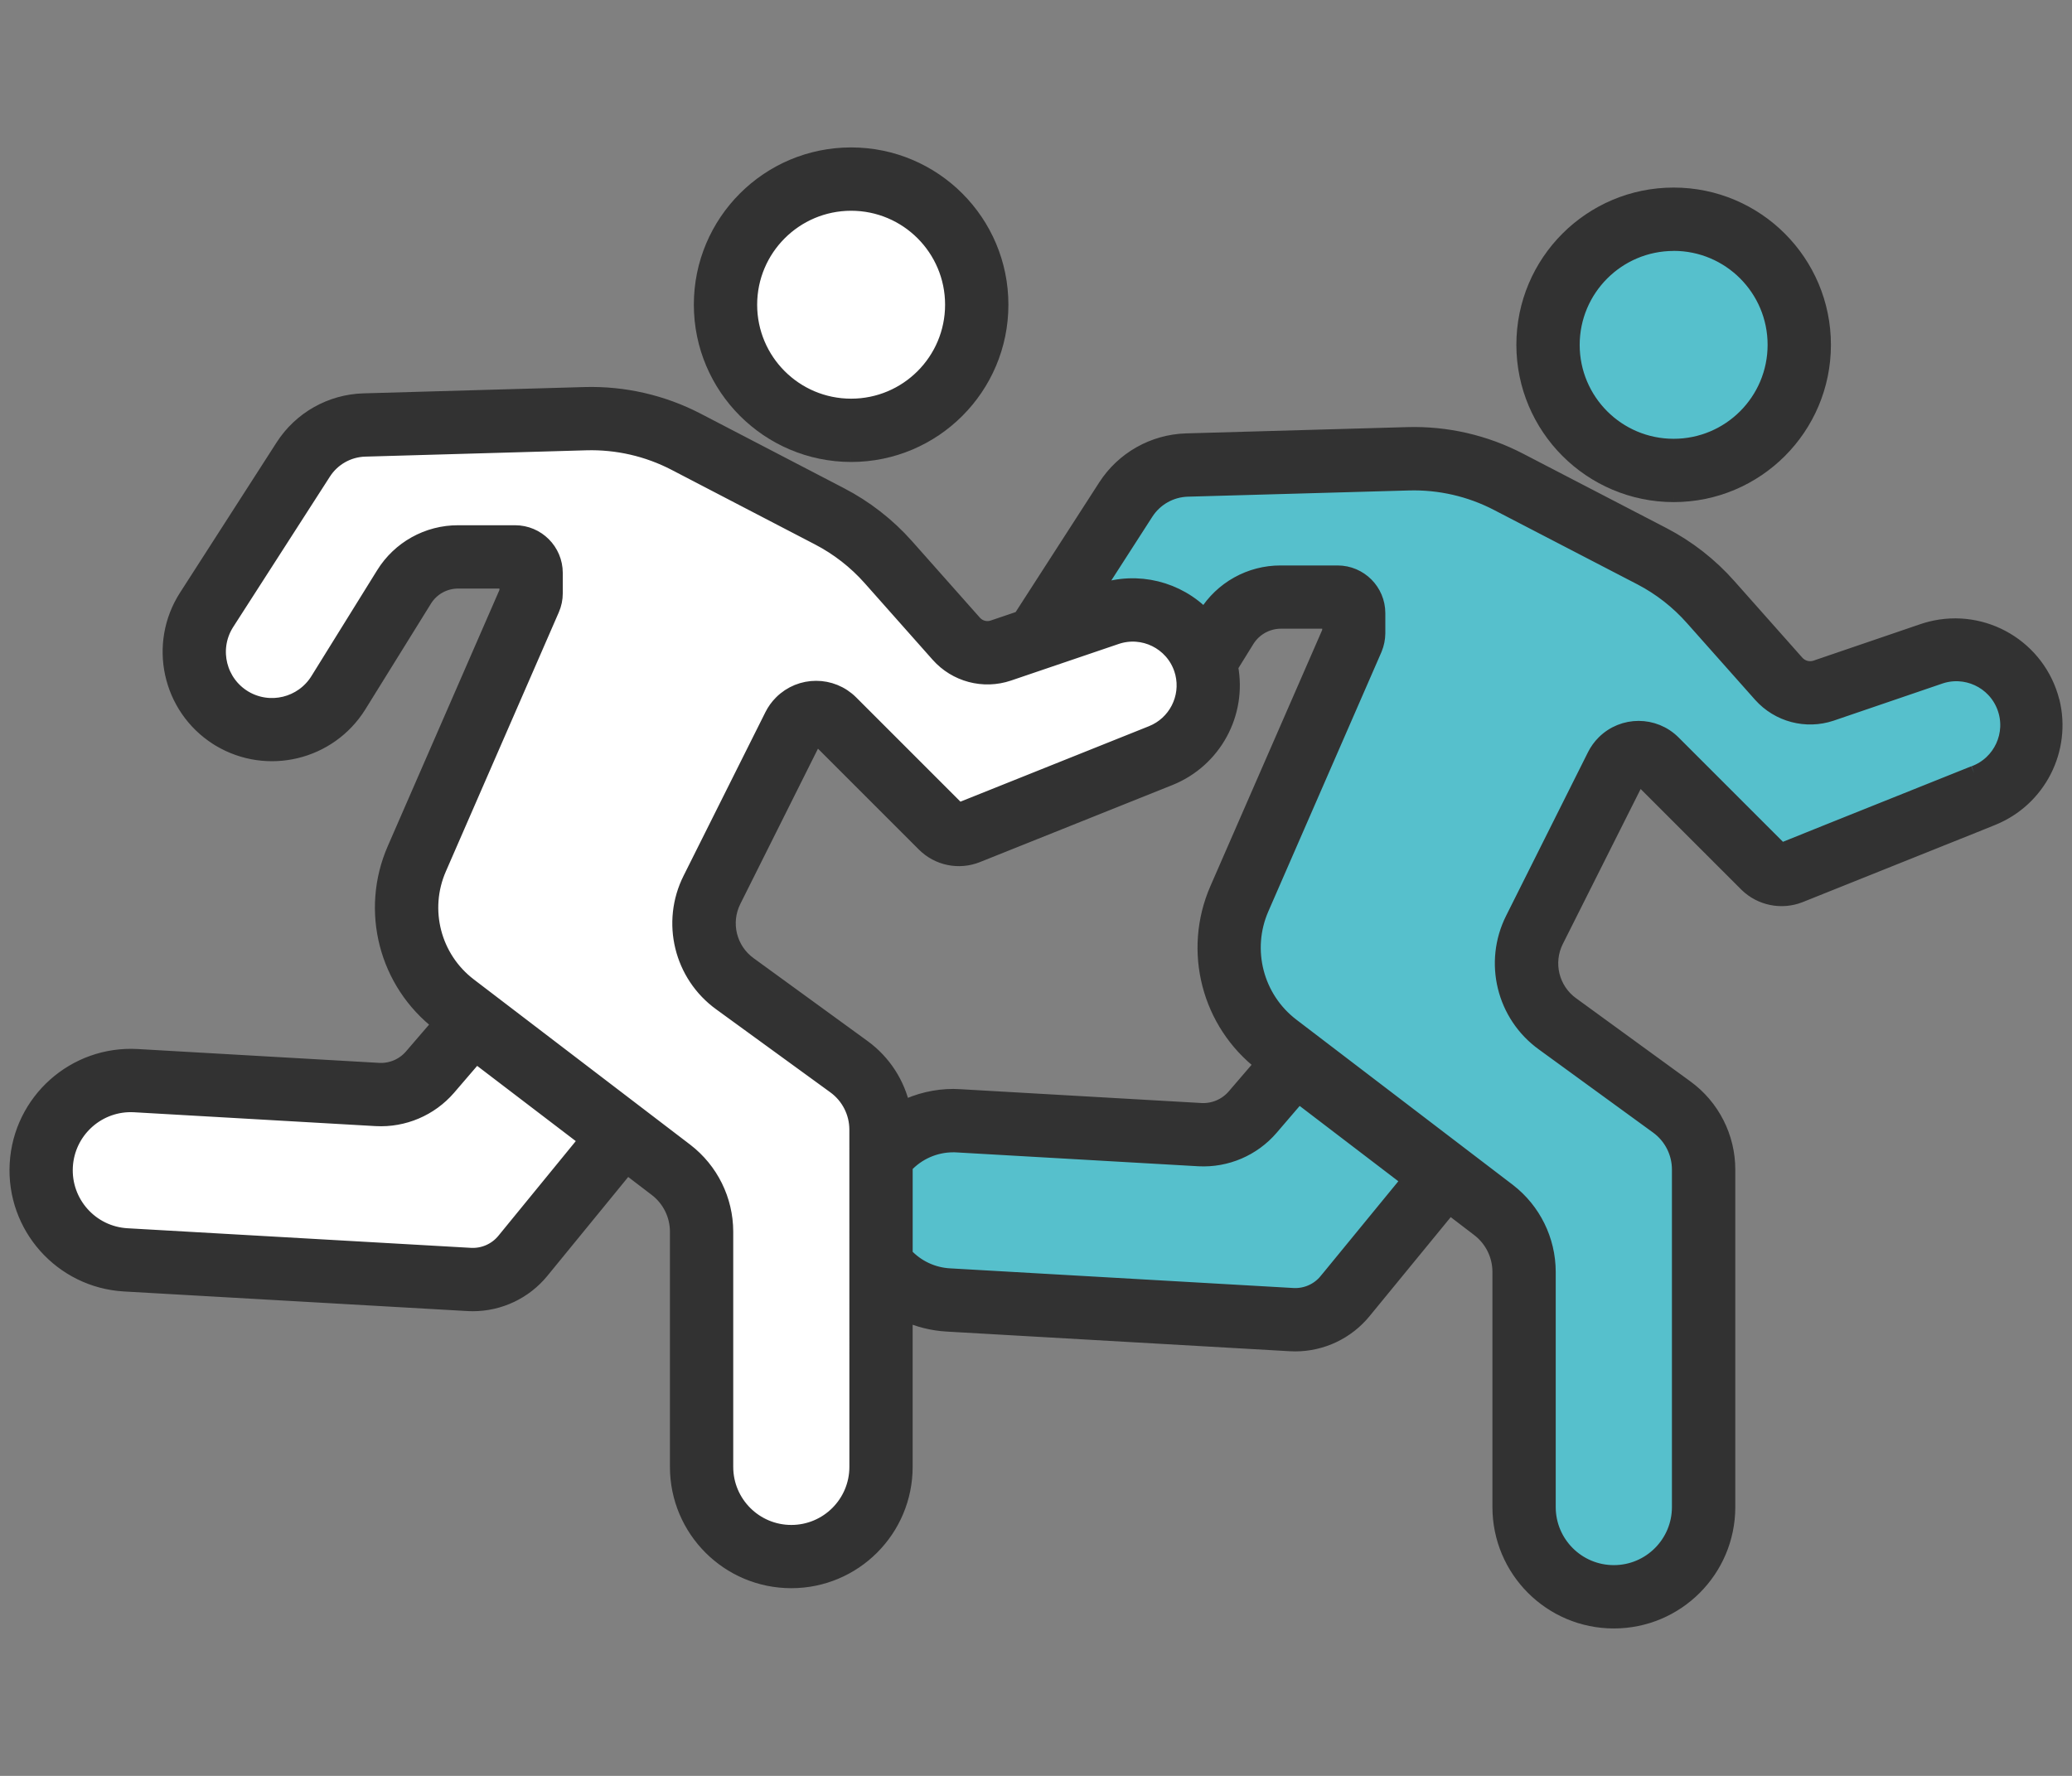 <?xml version="1.0" encoding="UTF-8"?>
<svg id="value04" data-name="value04" xmlns="http://www.w3.org/2000/svg" viewBox="0 0 140 120" width="140" height="120">
  <rect x="0" y="0" width="140" height="120" fill="#808080" stroke="none"/>
  <defs>
    <style>
      .cls-1 {
        fill: #fff;
      }

      .cls-1, .cls-2 {
        stroke-width: 0px;
      }

      .cls-3 {
        fill: #323232;
        stroke: #323232;
      }

      .cls-2 {
        fill: #56c0cc;
      }
    </style>
  </defs>
  <g id="_グループ_11427" data-name="グループ 11427">
    <path id="_パス_30516" data-name="パス 30516" class="cls-1" d="m57.509,13.741c3.783,0,6.849,3.066,6.849,6.849s-3.066,6.849-6.849,6.849-6.849-3.066-6.849-6.849h0c.004-3.781,3.068-6.845,6.849-6.849"/>
    <path id="_パス_30517" data-name="パス 30517" class="cls-1" d="m34.055,83.829c-.552.669-1.388,1.037-2.254.992l-23.209-1.324c-2.441-.137-4.308-2.227-4.17-4.668.132-2.343,2.07-4.176,4.416-4.177.086,0,.172,0,.259.007l16.312.936c1.863.1,3.667-.667,4.888-2.078l1.87-2.178,7.45,5.684-5.562,6.806Z"/>
    <path id="_パス_30518" data-name="パス 30518" class="cls-1" d="m57.893,99.119c0,2.443-1.981,4.424-4.424,4.424s-4.424-1.981-4.424-4.424v-15.9c-.006-2.142-1.003-4.16-2.7-5.467l-14.63-11.171c-2.424-1.845-3.27-5.11-2.048-7.9l7.626-17.51c.15-.342.227-.712.226-1.086v-1.375c-.001-1.501-1.218-2.718-2.719-2.72h-3.842c-2.059-.007-3.974,1.058-5.054,2.811l-4.443,7.156c-1.047,1.674-3.239,2.207-4.938,1.2-1.715-1.029-2.271-3.253-1.242-4.968.019-.032.039-.064.059-.095l6.53-10.159c.615-.957,1.663-1.548,2.8-1.579l14.934-.426c2.086-.06,4.153.414,6.005,1.377l9.68,5.034c1.325.688,2.513,1.614,3.504,2.731l4.589,5.169c1.187,1.344,3.065,1.844,4.763,1.269l7.279-2.469c1.811-.614,3.776.357,4.39,2.168.03.088.056.178.079.268.414,1.68-.471,3.409-2.076,4.056l-13.012,5.208c-.019.008-.04.004-.055-.01l-7.257-7.253c-1.301-1.3-3.409-1.3-4.709.001-.253.253-.463.544-.623.864l-5.519,11.045c-1.474,2.928-.605,6.492,2.051,8.413l7.713,5.609c.932.679,1.485,1.762,1.487,2.915v22.794Z"/>
    <path id="_パス_30519" data-name="パス 30519" class="cls-2" d="m89.625,86.537c-.548.675-1.386,1.047-2.254,1l-23.204-1.332c-1.146-.062-2.223-.57-3-1.415v-6c.833-.908,2.009-1.425,3.242-1.425h.08c.071,0,.143.008.217.009l16.294.934c1.861.098,3.663-.674,4.877-2.088l1.865-2.174,7.453,5.69-5.57,6.801Z"/>
    <path id="_パス_30520" data-name="パス 30520" class="cls-2" d="m133.385,52.245l-10.011,4.01-2.98,1.2c-.025.007-.052.003-.074-.011l-7.253-7.253c-1.296-1.299-3.399-1.301-4.698-.005-.253.253-.464.545-.624.865l-5.532,11.052c-1.471,2.93-.597,6.495,2.062,8.412l7.719,5.618c.93.678,1.479,1.762,1.474,2.913v22.787c0,2.445-1.982,4.426-4.426,4.426s-4.426-1.982-4.426-4.426v-15.9c-.006-2.139-.999-4.156-2.691-5.464l-14.638-11.171c-2.421-1.853-3.264-5.119-2.043-7.912l7.632-17.5c.007-.016.013-.031.019-.047.136-.331.208-.684.212-1.042v-1.364c-.001-1.504-1.219-2.722-2.723-2.724h-3.85c-2.058-.005-3.971,1.058-5.053,2.809l-.084.136c-1.808-1.892-4.55-2.564-7.028-1.721l-.425.144,3.5-5.437c.614-.952,1.656-1.543,2.789-1.581l14.938-.42c2.084-.06,4.15.413,6,1.375l9.688,5.026c1.325.691,2.511,1.619,3.5,2.74l4.6,5.178c1.195,1.333,3.067,1.83,4.765,1.263l7.256-2.477c1.795-.663,3.787.255,4.45,2.05s-.255,3.787-2.05,4.45"/>
    <path id="_パス_30522" data-name="パス 30522" class="cls-2" d="m113.085,16.452c3.783,0,6.849,3.066,6.849,6.849s-3.066,6.849-6.849,6.849-6.849-3.066-6.849-6.849h0c.004-3.781,3.068-6.845,6.849-6.849"/>
    <path id="_パス_30523" data-name="パス 30523" class="cls-3" d="m57.508,30.716c5.593,0,10.127-4.534,10.127-10.127s-4.534-10.127-10.127-10.127c-5.593,0-10.127,4.534-10.127,10.127h0c.006,5.59,4.537,10.121,10.127,10.127m0-16.975c3.783,0,6.849,3.066,6.849,6.849s-3.066,6.849-6.849,6.849-6.849-3.066-6.849-6.849h0c.004-3.781,3.068-6.845,6.849-6.849"/>
    <path id="_パス_30524" data-name="パス 30524" class="cls-3" d="m138.656,47.382c-.921-3.62-4.603-5.808-8.223-4.887-.167.043-.333.092-.497.147l-7.243,2.473c-.453.153-.953.024-1.276-.329l-4.592-5.175c-1.256-1.423-2.763-2.602-4.446-3.478l-9.683-5.025c-2.347-1.225-4.969-1.826-7.615-1.747l-14.942.424c-2.211.071-4.247,1.223-5.446,3.082l-5.744,8.91-1.853.629c-.45.152-.947.02-1.261-.336l-4.59-5.175c-1.258-1.416-2.766-2.589-4.447-3.462l-9.681-5.034c-2.347-1.22-4.966-1.82-7.61-1.745l-14.935.426c-2.217.063-4.261,1.217-5.46,3.083l-6.53,10.158c-2.058,3.207-1.126,7.476,2.082,9.533.058.037.116.073.175.109,3.235,1.923,7.413.913,9.411-2.276l4.439-7.154c.485-.787,1.344-1.265,2.269-1.262h3.287v.7l-7.585,17.4c-1.822,4.166-.564,9.037,3.046,11.8l-1.9,2.208c-.553.639-1.37.987-2.214.941l-16.307-.935c-4.248-.243-7.888,3.004-8.131,7.251-.243,4.248,3.004,7.888,7.251,8.132l23.208,1.324c.113.006.226.01.338.01,1.798-.002,3.501-.809,4.641-2.2l5.773-7.062,1.985,1.515c.889.684,1.412,1.74,1.415,2.862v15.9c0,4.253,3.447,7.7,7.7,7.7s7.7-3.447,7.7-7.7v-10.345c.884.41,1.838.649,2.811.705l23.2,1.329c.115.007.23.01.343.01,1.799-.002,3.502-.812,4.639-2.207l5.783-7.056,1.982,1.515c.89.685,1.412,1.742,1.416,2.865v15.9c0,4.255,3.45,7.705,7.705,7.705s7.705-3.45,7.705-7.705h0v-22.789c.004-2.203-1.049-4.274-2.83-5.569l-7.717-5.615c-1.36-.98-1.806-2.803-1.053-4.3l5.56-11.071c.016-.003.033.002.043.015l7.269,7.268c.95.924,2.352,1.208,3.586.725l12.355-4.951.647-.263c3.132-1.257,4.86-4.629,4.051-7.906m-104.605,36.451c-.552.669-1.388,1.037-2.254.991l-23.209-1.324c-2.441-.137-4.308-2.227-4.17-4.668.132-2.343,2.07-4.176,4.417-4.177.086,0,.172,0,.259.008l16.312.936c1.863.1,3.667-.667,4.888-2.077l1.87-2.178,7.45,5.684-5.563,6.805Zm23.835,15.291c0,2.443-1.981,4.424-4.424,4.424-2.443,0-4.424-1.981-4.424-4.424h0v-15.9c-.006-2.142-1.003-4.16-2.7-5.466l-14.627-11.171c-2.424-1.845-3.27-5.11-2.048-7.9l7.631-17.508c.15-.342.227-.712.226-1.085v-1.378c-.001-1.501-1.218-2.718-2.719-2.72h-3.847c-2.059-.007-3.974,1.058-5.055,2.811l-4.442,7.155c-1.047,1.675-3.239,2.208-4.938,1.2-1.716-1.027-2.274-3.251-1.246-4.967.02-.034.041-.067.062-.1l6.531-10.157c.615-.957,1.663-1.548,2.8-1.579l14.934-.427c2.086-.059,4.153.415,6.005,1.378l9.68,5.034c1.327.689,2.517,1.615,3.509,2.734l4.587,5.171c1.188,1.343,3.065,1.843,4.763,1.269l7.278-2.474c1.811-.615,3.778.354,4.393,2.164.031.09.058.182.081.275.414,1.681-.473,3.41-2.08,4.055l-13.015,5.21c-.019.008-.041.004-.055-.011l-7.254-7.254c-1.301-1.3-3.409-1.3-4.709.001-.253.253-.463.544-.623.864l-5.525,11.046c-1.474,2.928-.604,6.493,2.052,8.413l7.713,5.609c.931.679,1.482,1.762,1.484,2.914l.002,22.794Zm27.388-27.231l-1.881,2.19c-.555.642-1.373.994-2.22.956l-16.32-.936c-.058,0-.117,0-.173-.007-.09-.005-.178-.01-.273-.01-1.18.002-2.343.276-3.4.8-.355-1.655-1.306-3.122-2.672-4.121l-7.714-5.61c-1.358-.981-1.802-2.804-1.047-4.3l5.523-11.045c.008-.014.022-.022.038-.022.016-.004.033.002.044.014l7.254,7.254c.942.944,2.356,1.233,3.593.736l13.009-5.208c2.995-1.207,4.718-4.363,4.114-7.535l1.115-1.8c.491-.781,1.347-1.256,2.269-1.262h3.3v.689l-7.598,17.411c-1.817,4.167-.562,9.036,3.043,11.806m4.344,14.645c-.548.675-1.386,1.047-2.254,1l-23.205-1.329c-1.146-.062-2.223-.57-3-1.415v-6c.834-.908,2.01-1.425,3.243-1.425h.08c.071,0,.143.009.217.01l16.294.934c1.861.097,3.663-.674,4.877-2.088l1.865-2.174,7.453,5.69-5.57,6.797Zm43.759-34.291l-10.011,4.01-2.98,1.2c-.025.007-.052.003-.074-.011l-7.253-7.253c-1.296-1.299-3.399-1.301-4.698-.005-.253.253-.464.545-.624.865l-5.532,11.052c-1.471,2.93-.597,6.495,2.062,8.412l7.719,5.618c.93.678,1.479,1.762,1.474,2.913v22.79c0,2.445-1.982,4.426-4.426,4.426s-4.426-1.982-4.426-4.426h0v-15.9c-.006-2.139-.999-4.156-2.691-5.464l-14.637-11.172c-2.423-1.851-3.268-5.118-2.048-7.912l7.632-17.5c.007-.016.013-.031.019-.047.136-.331.208-.684.212-1.042v-1.363c-.001-1.504-1.219-2.722-2.723-2.724h-3.85c-2.058-.005-3.971,1.058-5.053,2.809l-.084.136c-1.807-1.891-4.547-2.562-7.024-1.721l-.425.144,3.5-5.437c.616-.953,1.661-1.543,2.796-1.578l14.938-.42c2.084-.06,4.15.413,6,1.375l9.688,5.026c1.325.691,2.511,1.619,3.5,2.74l4.6,5.178c1.195,1.333,3.067,1.83,4.765,1.263l7.256-2.477c1.795-.663,3.787.255,4.45,2.05s-.255,3.787-2.05,4.45"/>
    <path id="_パス_30525" data-name="パス 30525" class="cls-3" d="m113.084,33.428c5.593,0,10.127-4.534,10.127-10.127s-4.534-10.127-10.127-10.127c-5.593,0-10.127,4.534-10.127,10.127h0c.007,5.59,4.537,10.12,10.127,10.127m0-16.976c3.783,0,6.849,3.066,6.849,6.849s-3.066,6.849-6.849,6.849-6.849-3.066-6.849-6.849h0c.006-3.779,3.07-6.841,6.849-6.845"/>
  </g>
</svg>